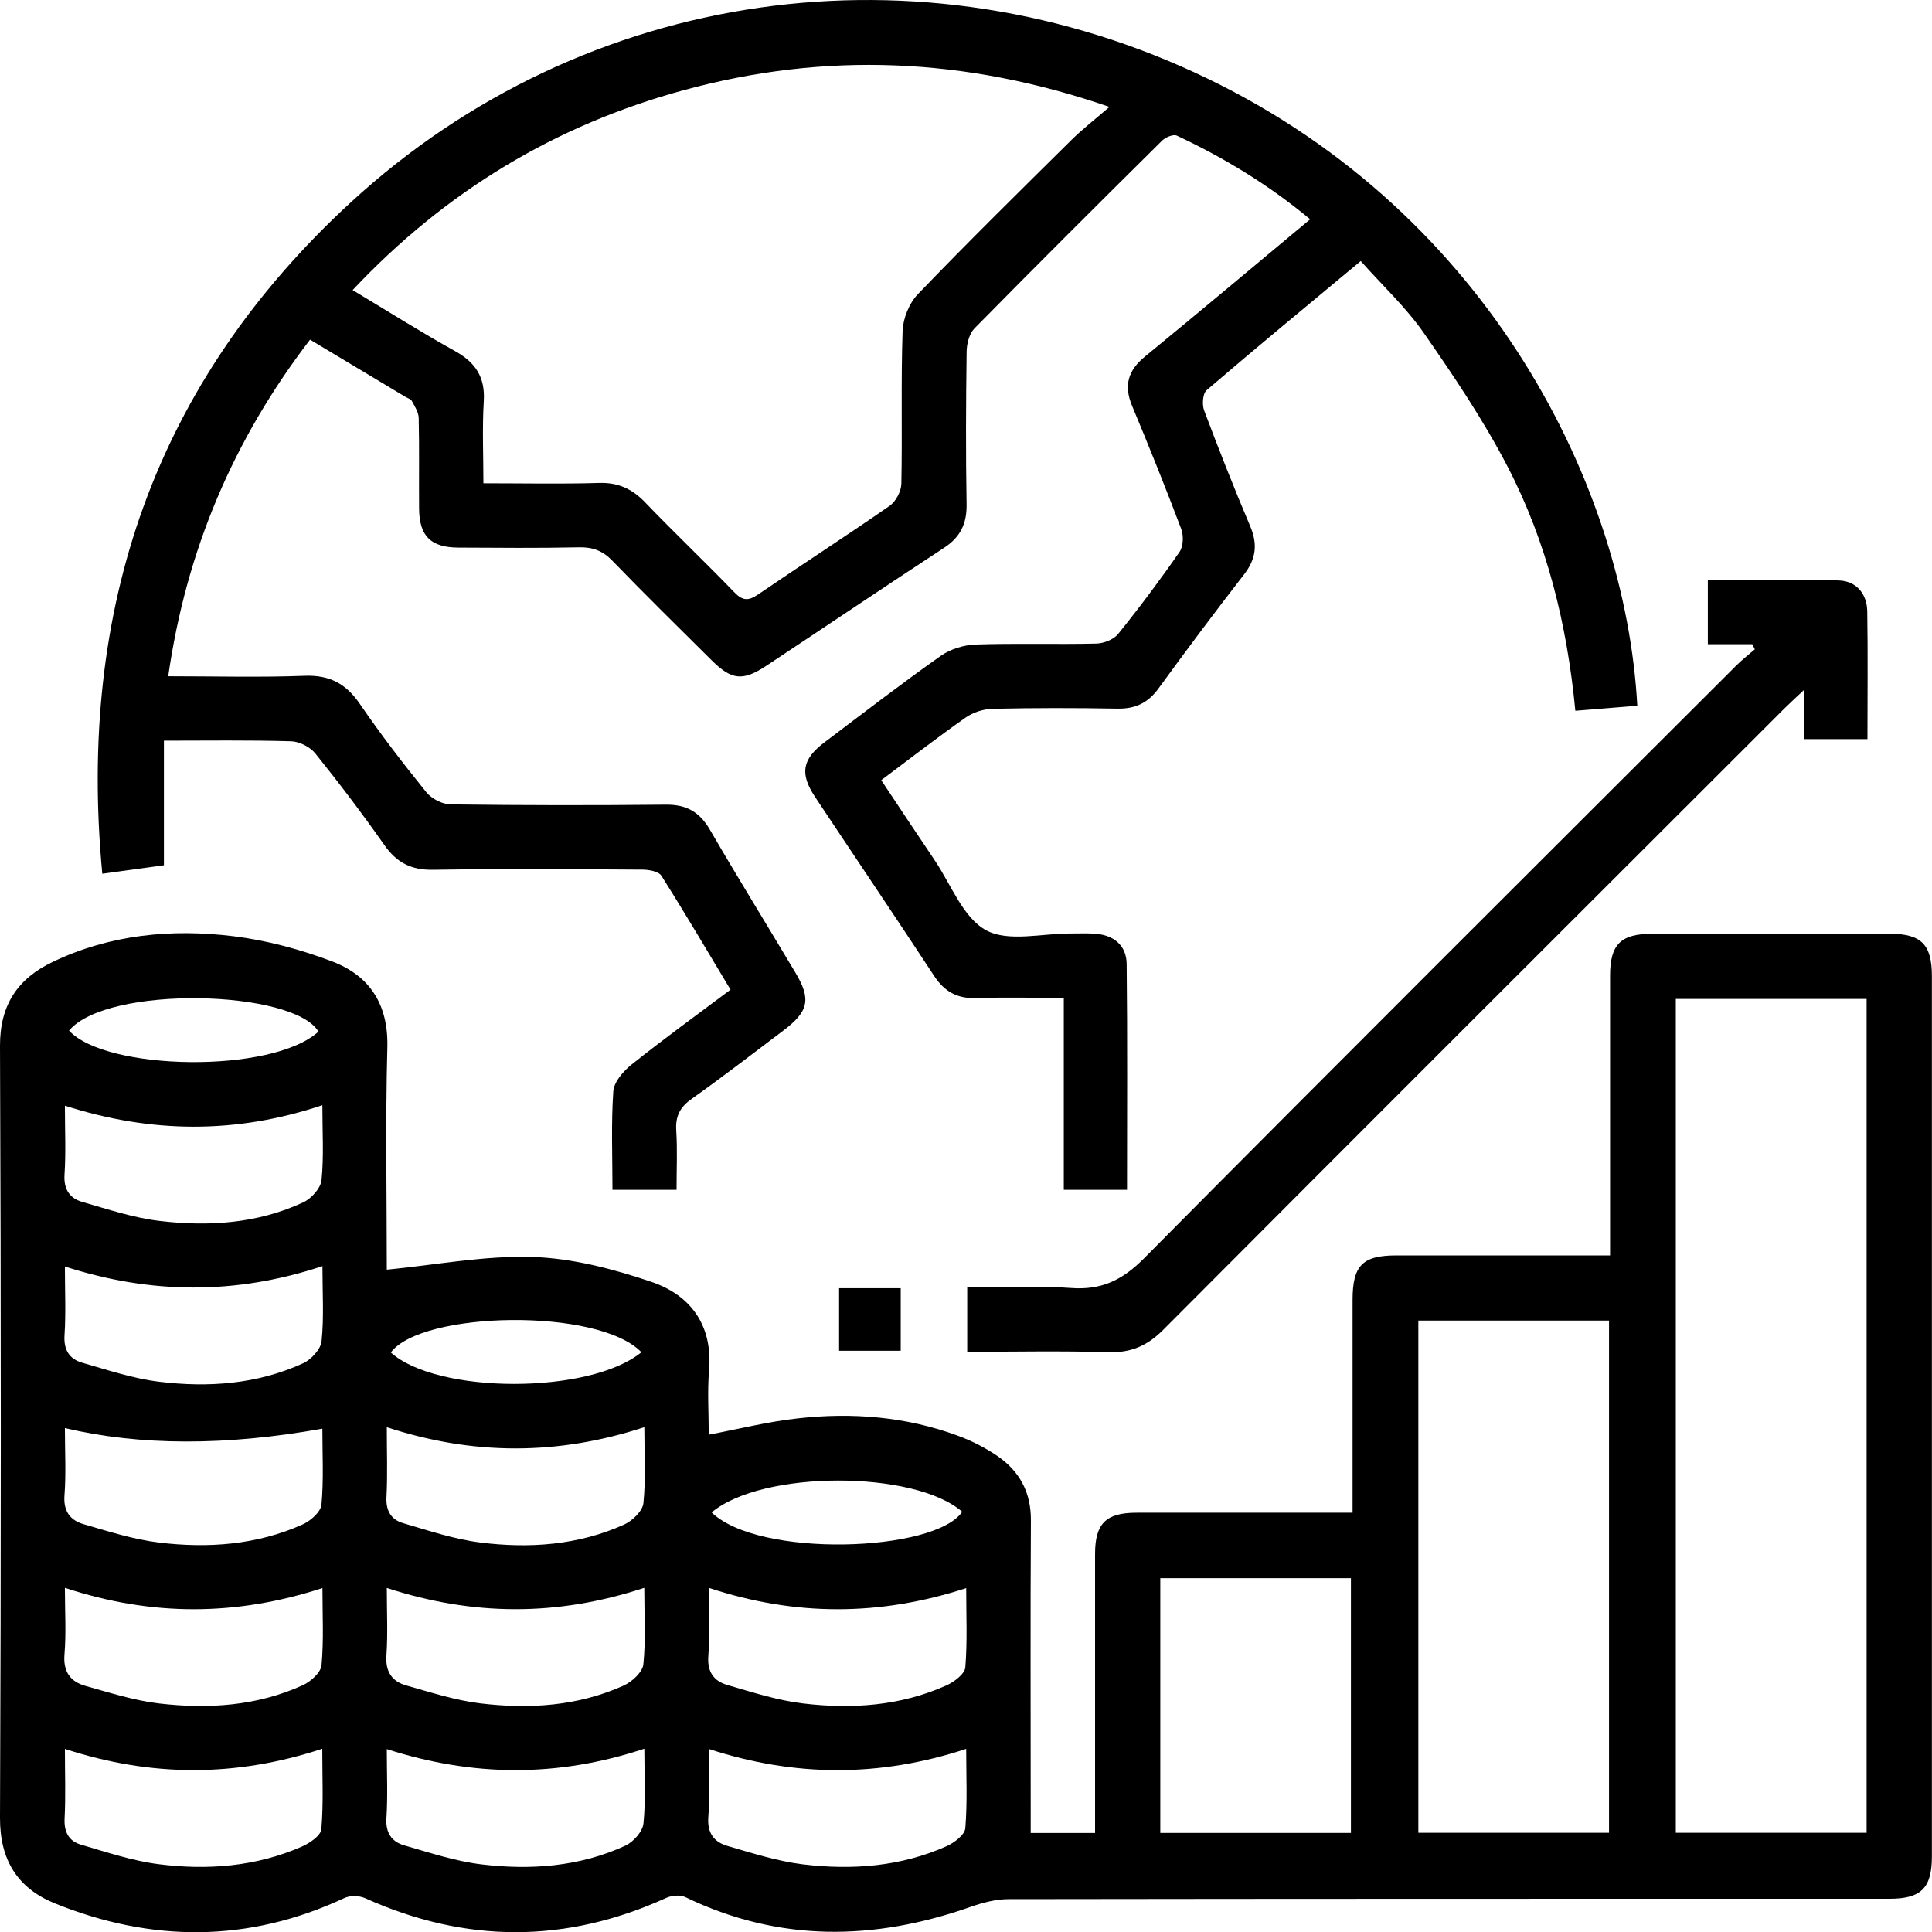 <svg width="76" height="76" viewBox="0 0 76 76" fill="none" xmlns="http://www.w3.org/2000/svg">
<g clip-path="url(#clip0_69_212)">
<path d="M15.218 49.946C17.155 49.758 19.06 49.387 20.951 49.446C22.523 49.497 24.124 49.916 25.627 50.426C27.175 50.953 28.041 52.136 27.893 53.907C27.823 54.742 27.88 55.589 27.88 56.437C29.072 56.211 30.214 55.924 31.375 55.796C33.518 55.555 35.643 55.724 37.684 56.479C38.222 56.677 38.749 56.945 39.224 57.267C40.104 57.866 40.559 58.699 40.553 59.807C40.53 63.602 40.545 67.399 40.545 71.194V72.104H43.077V71.246C43.077 67.873 43.075 64.498 43.077 61.125C43.077 59.934 43.507 59.508 44.697 59.506C47.491 59.502 50.287 59.506 53.207 59.506V58.65C53.207 56.146 53.207 53.641 53.207 51.139C53.207 49.781 53.596 49.385 54.931 49.385C57.697 49.383 60.464 49.385 63.336 49.385V48.504C63.336 45.131 63.333 41.756 63.336 38.383C63.336 37.147 63.755 36.732 65.004 36.732C68.117 36.73 71.229 36.728 74.341 36.732C75.578 36.732 75.996 37.154 75.996 38.397C75.996 49.941 75.996 61.488 75.996 73.032C75.996 74.269 75.574 74.693 74.333 74.693C62.781 74.693 51.228 74.691 39.675 74.708C39.171 74.708 38.646 74.849 38.165 75.018C34.375 76.348 30.64 76.407 26.958 74.628C26.756 74.531 26.42 74.562 26.205 74.661C22.255 76.457 18.315 76.451 14.363 74.67C14.131 74.567 13.77 74.558 13.544 74.666C9.765 76.43 5.948 76.413 2.131 74.864C0.692 74.269 -0.006 73.169 4.26401e-05 71.51C0.042 61.389 0.042 51.267 4.26401e-05 41.146C-0.006 39.521 0.703 38.492 2.078 37.837C4.336 36.759 6.748 36.53 9.185 36.829C10.5 36.991 11.821 37.348 13.061 37.818C14.545 38.381 15.283 39.513 15.237 41.205C15.159 44.18 15.216 47.157 15.216 49.944L15.218 49.946ZM65.922 39.295V72.096H73.428V39.295H65.922ZM55.794 51.948V72.096H63.295V51.948H55.794ZM45.643 72.102H53.142V62.08H45.643V72.102ZM12.684 43.474C9.255 44.623 5.927 44.576 2.553 43.495C2.553 44.471 2.595 45.342 2.538 46.204C2.5 46.786 2.741 47.138 3.239 47.281C4.245 47.57 5.256 47.909 6.288 48.029C8.214 48.257 10.139 48.131 11.932 47.296C12.249 47.148 12.616 46.741 12.648 46.423C12.743 45.487 12.681 44.534 12.681 43.474H12.684ZM12.684 49.807C9.259 50.941 5.929 50.911 2.553 49.821C2.553 50.791 2.595 51.66 2.538 52.524C2.5 53.102 2.73 53.46 3.233 53.605C4.239 53.894 5.248 54.234 6.28 54.356C8.206 54.588 10.128 54.451 11.926 53.627C12.245 53.481 12.616 53.076 12.65 52.758C12.747 51.822 12.684 50.869 12.684 49.807ZM2.553 56.177C2.553 57.096 2.602 57.967 2.536 58.829C2.49 59.451 2.766 59.805 3.283 59.955C4.264 60.24 5.252 60.558 6.258 60.68C8.187 60.912 10.105 60.775 11.907 59.966C12.219 59.827 12.62 59.472 12.646 59.186C12.736 58.203 12.681 57.206 12.681 56.2C8.883 56.882 5.507 56.874 2.553 56.177ZM25.346 56.142C21.953 57.252 18.619 57.259 15.216 56.142C15.216 57.109 15.249 58.001 15.203 58.888C15.174 59.428 15.387 59.778 15.855 59.915C16.859 60.208 17.868 60.55 18.9 60.678C20.826 60.921 22.746 60.784 24.548 59.974C24.873 59.827 25.279 59.441 25.31 59.131C25.409 58.169 25.346 57.191 25.346 56.142ZM2.553 62.46C2.553 63.406 2.606 64.251 2.536 65.086C2.481 65.769 2.775 66.155 3.363 66.32C4.321 66.587 5.284 66.897 6.267 67.011C8.195 67.234 10.116 67.112 11.915 66.29C12.226 66.149 12.62 65.793 12.648 65.506C12.739 64.523 12.684 63.528 12.684 62.47C9.286 63.575 5.978 63.59 2.555 62.462L2.553 62.46ZM25.346 62.46C21.915 63.592 18.607 63.571 15.216 62.466C15.216 63.402 15.26 64.264 15.201 65.122C15.157 65.765 15.422 66.145 15.986 66.303C16.944 66.573 17.904 66.885 18.885 67.005C20.814 67.239 22.734 67.118 24.536 66.305C24.863 66.157 25.276 65.778 25.308 65.47C25.407 64.509 25.344 63.531 25.344 62.46H25.346ZM27.88 62.46C27.88 63.427 27.929 64.298 27.863 65.158C27.817 65.782 28.095 66.134 28.612 66.284C29.594 66.568 30.581 66.889 31.588 67.009C33.514 67.239 35.434 67.108 37.238 66.296C37.538 66.161 37.949 65.849 37.973 65.592C38.057 64.582 38.008 63.56 38.008 62.472C34.62 63.573 31.311 63.592 27.882 62.462L27.88 62.46ZM2.553 68.794C2.553 69.758 2.587 70.645 2.541 71.531C2.513 72.064 2.707 72.425 3.182 72.564C4.186 72.857 5.195 73.198 6.225 73.331C8.151 73.578 10.069 73.432 11.877 72.64C12.186 72.505 12.62 72.207 12.641 71.957C12.728 70.93 12.677 69.893 12.677 68.792C9.251 69.918 5.94 69.903 2.551 68.797L2.553 68.794ZM25.346 68.79C21.915 69.929 18.587 69.891 15.216 68.805C15.216 69.783 15.258 70.654 15.201 71.518C15.163 72.1 15.408 72.45 15.903 72.593C16.91 72.882 17.921 73.219 18.953 73.342C20.881 73.572 22.801 73.432 24.597 72.606C24.913 72.46 25.279 72.052 25.312 71.731C25.407 70.795 25.346 69.842 25.346 68.79ZM38.006 68.797C34.596 69.918 31.265 69.905 27.88 68.799C27.88 69.756 27.929 70.626 27.863 71.489C27.817 72.113 28.095 72.463 28.612 72.614C29.594 72.899 30.581 73.217 31.588 73.34C33.516 73.572 35.432 73.43 37.238 72.625C37.54 72.49 37.949 72.178 37.973 71.921C38.057 70.911 38.008 69.889 38.008 68.797H38.006ZM12.527 40.581C11.55 38.933 4.218 38.741 2.716 40.541C4.174 42.127 10.702 42.245 12.527 40.581ZM25.232 53.194C23.534 51.432 16.596 51.573 15.374 53.203C17.193 54.845 23.183 54.862 25.232 53.194ZM27.994 59.495C29.857 61.298 36.77 61.056 37.852 59.47C35.979 57.83 29.986 57.824 27.994 59.495Z" fill="black"/>
<path d="M12.196 13.361C9.166 17.316 7.326 21.665 6.617 26.602C8.455 26.602 10.217 26.651 11.977 26.584C12.962 26.546 13.606 26.889 14.154 27.688C14.971 28.883 15.857 30.035 16.769 31.162C16.975 31.419 17.399 31.639 17.727 31.643C20.548 31.681 23.371 31.683 26.194 31.654C27 31.645 27.521 31.94 27.924 32.636C29.022 34.527 30.172 36.386 31.292 38.265C31.915 39.306 31.811 39.787 30.82 40.535C29.621 41.439 28.431 42.361 27.205 43.229C26.741 43.558 26.566 43.916 26.602 44.475C26.65 45.232 26.614 45.995 26.614 46.803H24.093C24.093 45.493 24.038 44.205 24.126 42.928C24.152 42.557 24.523 42.133 24.848 41.874C26.101 40.874 27.401 39.932 28.737 38.931C27.819 37.404 26.943 35.912 26.017 34.449C25.907 34.276 25.525 34.211 25.27 34.209C22.527 34.192 19.784 34.171 17.041 34.215C16.18 34.23 15.606 33.937 15.119 33.241C14.256 32.012 13.348 30.812 12.407 29.642C12.2 29.385 11.78 29.168 11.451 29.16C9.795 29.111 8.136 29.136 6.448 29.136V34.038C5.727 34.137 4.954 34.242 4.024 34.371C3.036 23.933 6.096 15.048 13.793 7.965C23.006 -0.514 36.211 -2.367 47.519 3.099C58.617 8.466 63.943 19.216 64.407 27.762C63.616 27.825 62.821 27.89 61.97 27.96C61.643 24.551 60.848 21.332 59.309 18.364C58.356 16.526 57.187 14.791 56.001 13.087C55.3 12.082 54.38 11.228 53.528 10.269C51.45 11.999 49.439 13.656 47.464 15.351C47.31 15.484 47.282 15.918 47.367 16.146C47.941 17.672 48.54 19.19 49.177 20.693C49.479 21.402 49.415 21.983 48.938 22.597C47.791 24.075 46.67 25.574 45.569 27.087C45.155 27.657 44.653 27.888 43.955 27.876C42.319 27.846 40.684 27.846 39.049 27.882C38.686 27.89 38.274 28.023 37.979 28.232C36.88 29.004 35.818 29.828 34.666 30.69C35.373 31.753 36.063 32.798 36.766 33.837C37.413 34.795 37.882 36.099 38.789 36.593C39.667 37.071 41.001 36.713 42.134 36.721C42.45 36.724 42.769 36.705 43.083 36.73C43.817 36.785 44.311 37.191 44.32 37.919C44.353 40.864 44.334 43.811 44.334 46.803H41.847V39.253C40.638 39.253 39.515 39.226 38.392 39.262C37.654 39.285 37.154 39.007 36.749 38.393C35.202 36.036 33.622 33.7 32.064 31.352C31.453 30.431 31.554 29.864 32.438 29.198C33.953 28.055 35.457 26.895 37.006 25.801C37.384 25.534 37.913 25.371 38.378 25.354C39.958 25.3 41.543 25.354 43.125 25.317C43.419 25.31 43.805 25.158 43.982 24.941C44.826 23.896 45.632 22.818 46.398 21.714C46.55 21.494 46.565 21.071 46.466 20.807C45.852 19.182 45.204 17.571 44.535 15.969C44.199 15.166 44.372 14.573 45.041 14.025C47.202 12.257 49.337 10.458 51.538 8.626C49.903 7.267 48.156 6.208 46.295 5.336C46.157 5.27 45.847 5.399 45.712 5.534C43.239 7.983 40.773 10.439 38.331 12.921C38.129 13.127 38.03 13.519 38.025 13.827C37.998 15.83 37.989 17.835 38.023 19.837C38.036 20.601 37.779 21.13 37.135 21.551C34.797 23.08 32.482 24.644 30.153 26.185C29.22 26.803 28.783 26.756 28 25.98C26.69 24.68 25.373 23.385 24.09 22.059C23.709 21.665 23.32 21.518 22.776 21.53C21.193 21.564 19.611 21.549 18.028 21.541C16.942 21.535 16.494 21.085 16.486 20.002C16.477 18.815 16.498 17.628 16.471 16.443C16.467 16.218 16.317 15.988 16.203 15.777C16.161 15.697 16.032 15.661 15.941 15.607C14.724 14.877 13.507 14.148 12.196 13.361ZM43.64 4.204C37.945 2.243 32.453 2.036 26.914 3.542C21.854 4.916 17.524 7.526 13.871 11.411C15.281 12.257 16.57 13.072 17.902 13.812C18.71 14.261 19.088 14.839 19.031 15.781C18.967 16.846 19.016 17.917 19.016 19.011C20.615 19.011 22.09 19.043 23.565 18.998C24.316 18.975 24.865 19.228 25.378 19.762C26.528 20.959 27.733 22.104 28.887 23.299C29.212 23.636 29.439 23.645 29.817 23.387C31.537 22.213 33.286 21.085 34.995 19.899C35.24 19.728 35.451 19.327 35.457 19.03C35.498 17.027 35.438 15.025 35.506 13.024C35.523 12.529 35.763 11.93 36.105 11.574C38.078 9.522 40.108 7.524 42.132 5.521C42.56 5.097 43.039 4.726 43.642 4.206L43.64 4.204Z" fill="black"/>
<path d="M68.929 25.342H67.182V22.816C68.918 22.816 70.628 22.78 72.332 22.833C73.018 22.854 73.44 23.35 73.453 24.045C73.48 25.702 73.461 27.361 73.461 29.075H70.967V27.138C70.615 27.471 70.4 27.665 70.195 27.869C62.046 36.011 53.891 44.148 45.761 52.309C45.132 52.939 44.49 53.22 43.6 53.192C41.764 53.135 39.924 53.175 38.048 53.175V50.644C39.409 50.644 40.775 50.566 42.127 50.667C43.33 50.757 44.153 50.357 45.007 49.497C52.747 41.69 60.537 33.934 68.315 26.166C68.539 25.943 68.792 25.751 69.03 25.542C68.996 25.475 68.963 25.407 68.929 25.34V25.342Z" fill="black"/>
<path d="M33.008 50.675H35.432V53.135H33.008V50.675Z" fill="black"/>
</g>
<defs>
<clipPath id="clip0_69_212">
<rect width="76" height="76" fill="white"/>
</clipPath>
</defs>
</svg>
